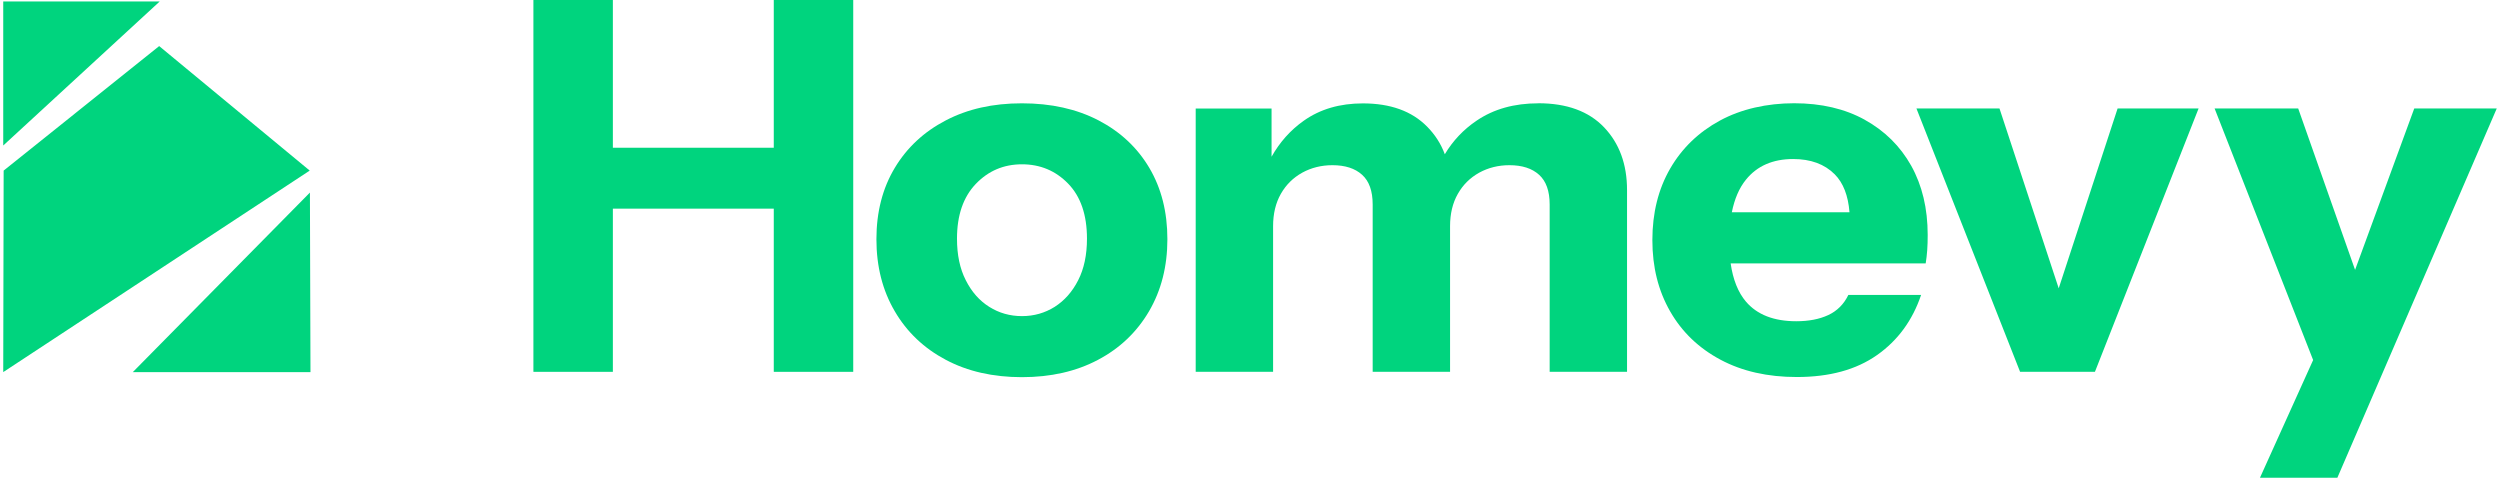 <svg width="157" height="30" viewBox="0 0 157 30" fill="none" xmlns="http://www.w3.org/2000/svg">
    <g clip-path="url(#clip0_5673_25096)">
    <path d="M19.45 10.713L0.203 23.368L0.229 10.713L9.996 2.894L19.45 10.713Z" fill="#00D47E"/>
    <path d="M19.498 23.368H8.34L19.463 12.093L19.498 23.368Z" fill="#00D47E"/>
    <path d="M10.031 0.091L0.203 9.138V0.091H10.031Z" fill="#00D47E"/>
    <path d="M48.593 9.278H38.488V0H33.498V23.351H38.488V13.103H48.593V23.351H53.583V0H48.593V9.278Z" fill="#00D47E"/>
    <path d="M68.987 7.559C67.614 6.845 66.01 6.488 64.176 6.488C62.342 6.488 60.768 6.845 59.399 7.559C58.026 8.272 56.956 9.269 56.191 10.544C55.426 11.819 55.039 13.312 55.039 15.022C55.039 16.732 55.422 18.238 56.191 19.547C56.956 20.857 58.026 21.871 59.399 22.598C60.768 23.325 62.363 23.686 64.176 23.686C65.988 23.686 67.584 23.325 68.953 22.598C70.322 21.876 71.391 20.857 72.16 19.547C72.925 18.238 73.312 16.732 73.312 15.022C73.312 13.312 72.934 11.823 72.178 10.544C71.422 9.269 70.357 8.272 68.987 7.559ZM67.71 17.598C67.34 18.325 66.849 18.877 66.236 19.269C65.619 19.656 64.936 19.852 64.18 19.852C63.424 19.852 62.737 19.656 62.124 19.269C61.507 18.882 61.016 18.325 60.651 17.598C60.281 16.876 60.099 16.005 60.099 14.987C60.099 13.516 60.494 12.372 61.281 11.549C62.068 10.727 63.037 10.318 64.18 10.318C65.323 10.318 66.293 10.722 67.079 11.532C67.866 12.341 68.262 13.494 68.262 14.987C68.262 16.005 68.079 16.876 67.71 17.598Z" fill="#00D47E"/>
    <path d="M96.606 6.488C95.093 6.488 93.802 6.849 92.733 7.576C91.907 8.133 91.242 8.838 90.734 9.687C90.494 9.038 90.125 8.46 89.621 7.95C88.66 6.976 87.317 6.493 85.587 6.493C84.14 6.493 82.905 6.854 81.879 7.58C81.041 8.172 80.367 8.929 79.854 9.843V6.815H75.09V23.351H79.95V14.204C79.95 13.425 80.111 12.75 80.436 12.176C80.763 11.601 81.21 11.162 81.78 10.844C82.353 10.531 82.984 10.374 83.675 10.374C84.474 10.374 85.096 10.574 85.539 10.975C85.983 11.375 86.204 11.997 86.204 12.842V23.351H91.064V14.204C91.064 13.425 91.225 12.75 91.551 12.176C91.877 11.601 92.324 11.162 92.894 10.844C93.468 10.531 94.098 10.374 94.789 10.374C95.589 10.374 96.21 10.574 96.653 10.975C97.097 11.375 97.319 11.997 97.319 12.842V23.351H102.178V11.937C102.178 10.313 101.695 9.003 100.735 7.994C99.774 6.989 98.397 6.484 96.606 6.484V6.488Z" fill="#00D47E"/>
    <path d="M117.113 7.524C115.861 6.832 114.379 6.484 112.675 6.484C110.971 6.484 109.35 6.845 108.011 7.572C106.672 8.299 105.629 9.304 104.886 10.588C104.142 11.876 103.769 13.373 103.769 15.078C103.769 16.784 104.142 18.255 104.886 19.556C105.629 20.853 106.685 21.863 108.046 22.589C109.406 23.316 111.006 23.677 112.84 23.677C114.892 23.677 116.569 23.22 117.878 22.298C119.186 21.38 120.107 20.117 120.646 18.52H116.078C115.796 19.104 115.374 19.526 114.813 19.787C114.253 20.048 113.583 20.174 112.805 20.174C111.401 20.174 110.349 19.765 109.645 18.942C109.15 18.359 108.832 17.559 108.685 16.541H120.933C120.977 16.279 121.007 16.005 121.029 15.714C121.051 15.422 121.059 15.104 121.059 14.756C121.059 13.09 120.712 11.645 120.025 10.409C119.334 9.178 118.36 8.216 117.108 7.524H117.113ZM112.61 9.987C113.709 9.987 114.579 10.305 115.218 10.944C115.756 11.484 116.065 12.28 116.148 13.329H108.759C108.928 12.489 109.219 11.81 109.645 11.284C110.345 10.418 111.336 9.987 112.61 9.987Z" fill="#00D47E"/>
    <path d="M129.287 18.107L125.567 6.81H120.351L126.862 23.351H131.561L138.072 6.81H132.986L129.287 18.107Z" fill="#00D47E"/>
    <path d="M151.616 6.81L147.899 16.949L144.326 6.81H139.076L145.265 22.611L141.927 30H146.787L156.797 6.81H151.616Z" fill="#00D47E"/>
    </g>
    <defs>
    <clipPath id="clip0_5673_25096">
    <rect width="156.593" height="30" fill="white" transform="translate(0.203)"/>
    </clipPath>
    </defs>
    </svg>
    